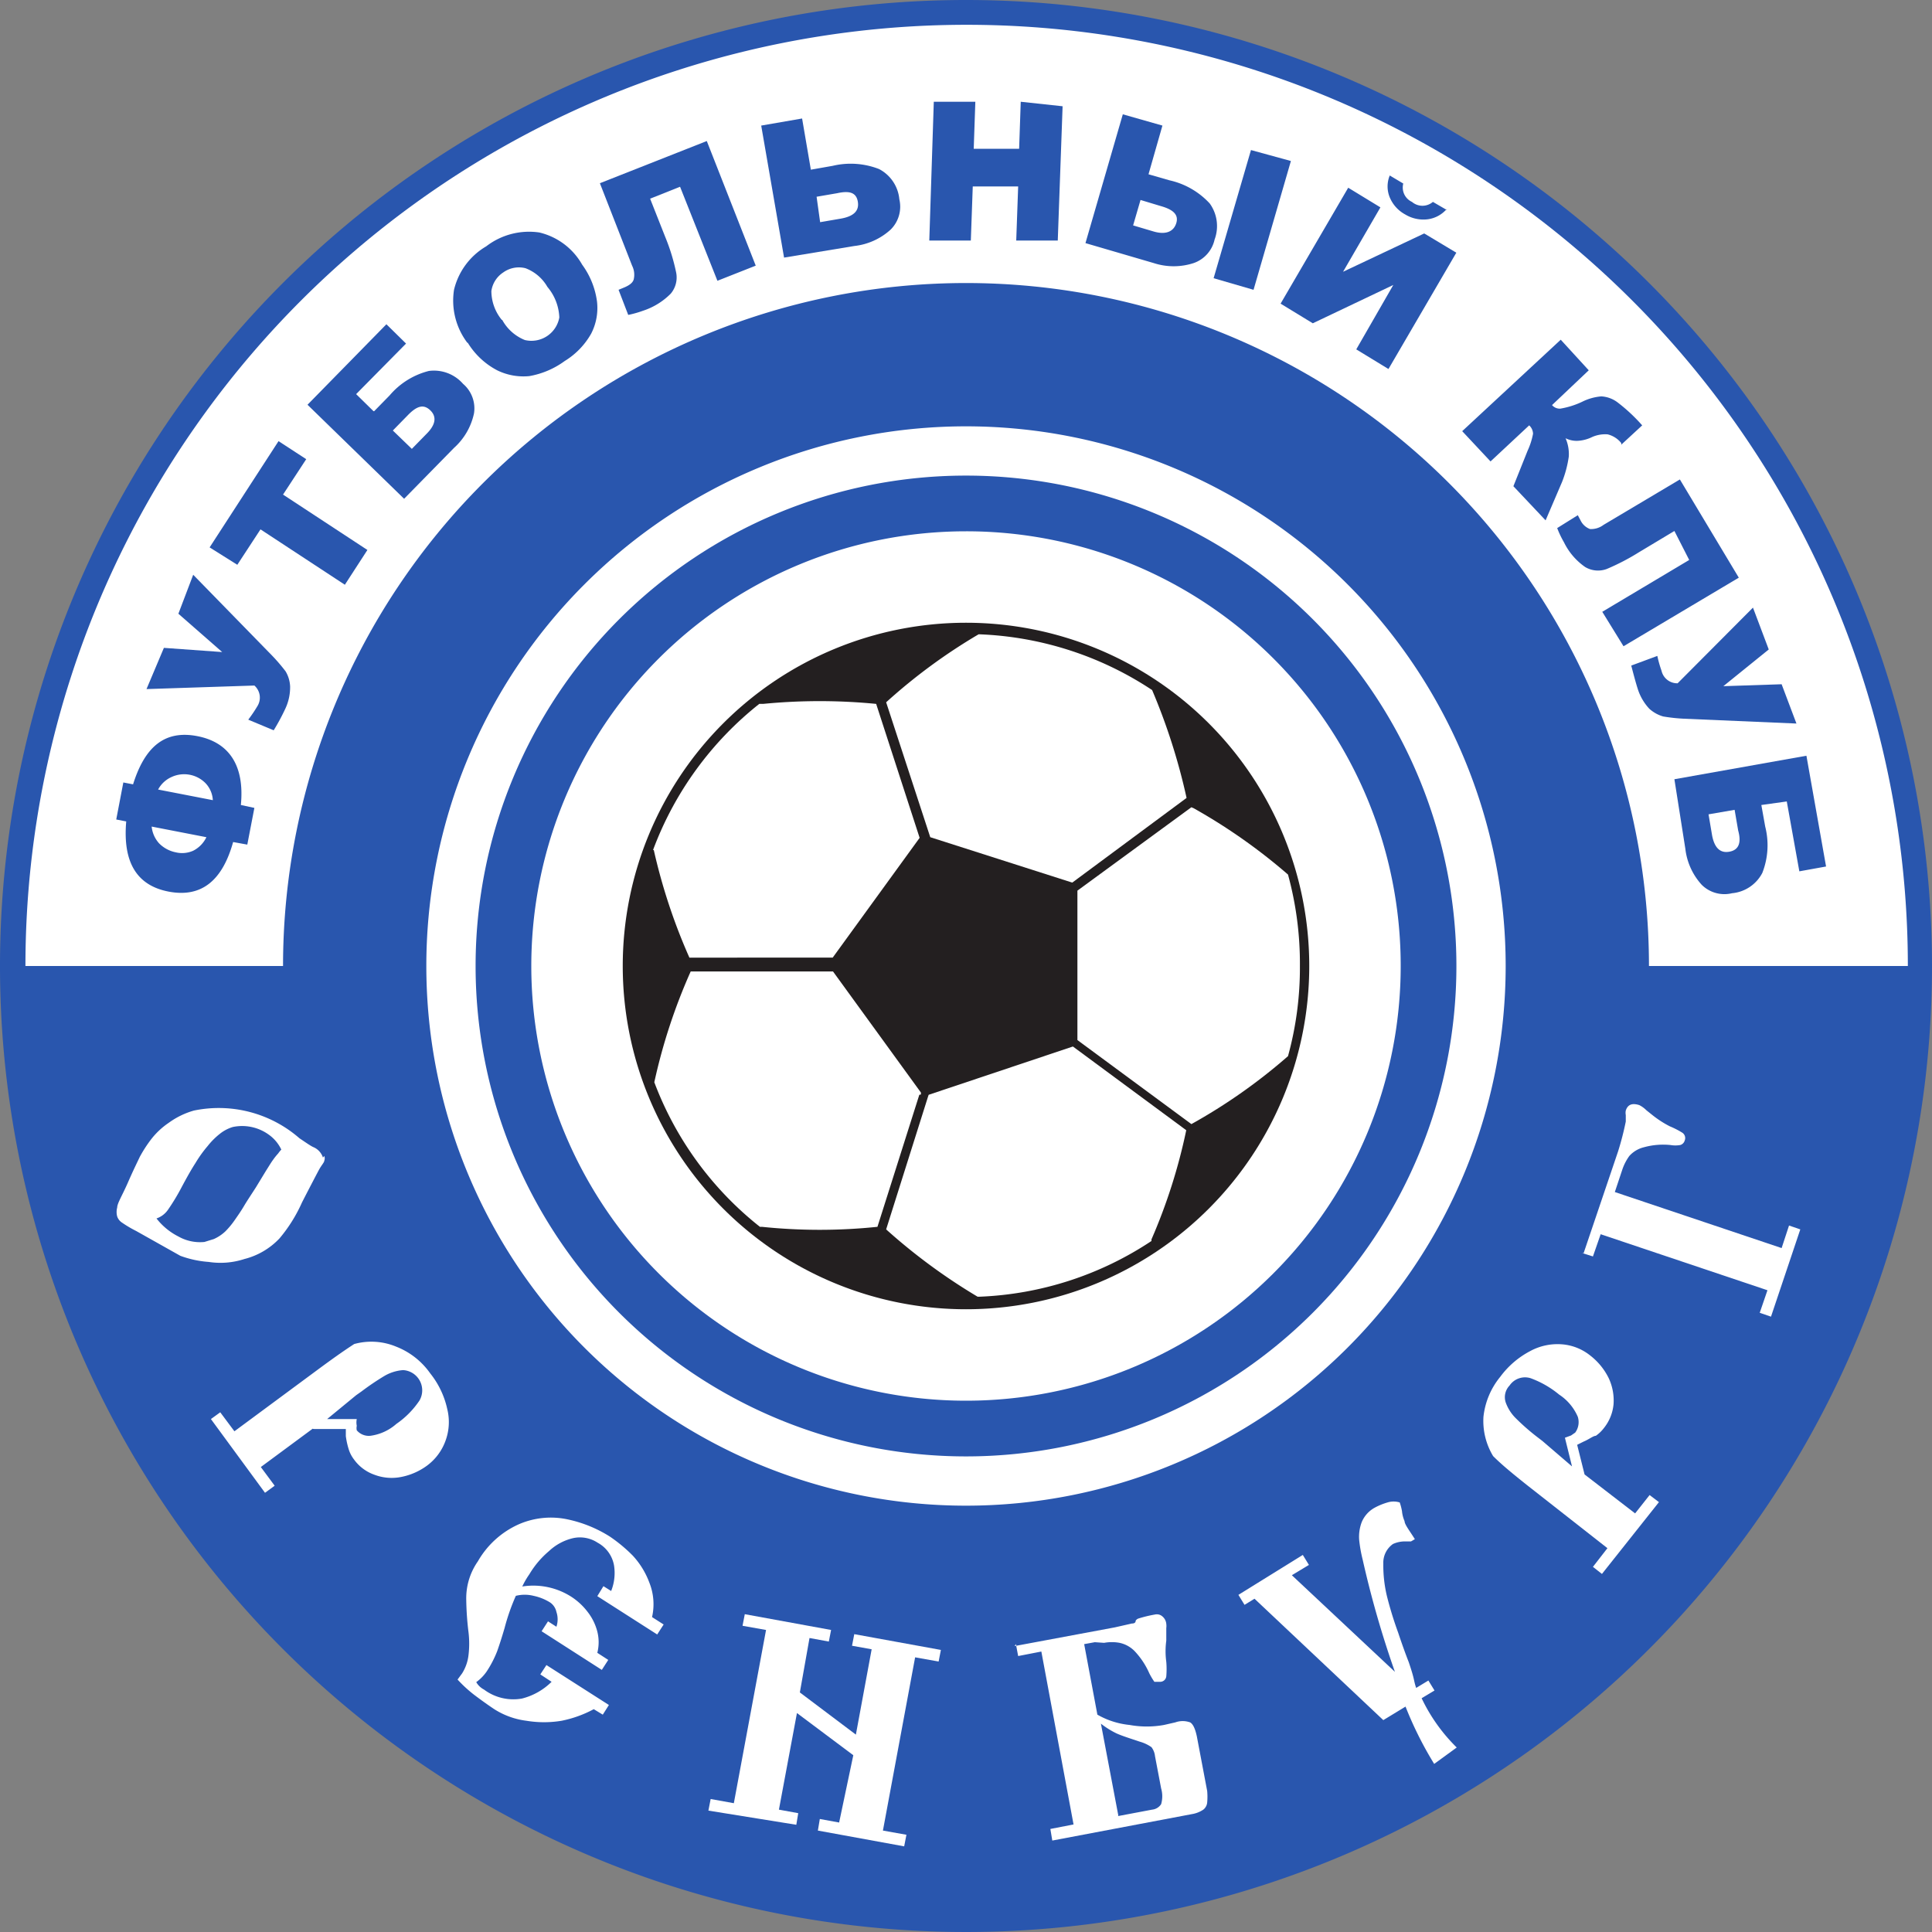 <?xml version="1.0" encoding="iso-8859-1"?>
<svg xmlns="http://www.w3.org/2000/svg" width="60" height="60" viewBox="0 0 60 60"><rect x="0" y="0" width="60" height="60" fill="#808080" stroke="none"/><defs><style>.cls-1{fill:#2956ae;}.cls-2{fill:#fff;}.cls-3{fill:#231f20;}</style></defs><g id="Orenburg"><g id="g10"><g id="g119"><path id="path12" class="cls-1" d="M60,30A30,30,0,1,1,30,0,30,30,0,0,1,60,30Z"/><path id="path14" class="cls-2" d="M10.07,35.9a.2.2,0,0,1,0,.15c0,.05-.09.14-.17.29s-.31.59-.52,1a4.69,4.69,0,0,1-.7,1.12,2.26,2.26,0,0,1-1.09.64,2.4,2.4,0,0,1-1.11.09A3.18,3.18,0,0,1,5.6,39l-1.37-.77a3.62,3.62,0,0,1-.44-.26.37.37,0,0,1-.15-.19.53.53,0,0,1,0-.28c0-.13.16-.38.33-.77s.3-.65.37-.8a4.11,4.11,0,0,1,.34-.53,2.36,2.36,0,0,1,.56-.53,2.47,2.47,0,0,1,.78-.38,3.81,3.81,0,0,1,3.28.86c.18.12.32.22.42.27a.53.53,0,0,1,.31.33m-1.29-.24a1.19,1.19,0,0,0-.39-.47A1.41,1.41,0,0,0,7.23,35a1.19,1.19,0,0,0-.4.21,2.27,2.27,0,0,0-.38.38,3.81,3.81,0,0,0-.38.53c-.13.2-.27.45-.43.75a6.5,6.5,0,0,1-.43.71.71.71,0,0,1-.35.26,2,2,0,0,0,.68.56,1.36,1.36,0,0,0,.81.17l.29-.09A1.28,1.28,0,0,0,7,38.24a2.57,2.57,0,0,0,.29-.35c.09-.13.19-.27.29-.44s.23-.36.37-.58l.31-.51c.09-.14.16-.26.22-.34a2,2,0,0,1,.16-.2A.93.93,0,0,1,8.78,35.66Z"/><path id="path16" class="cls-2" d="M9.71,44.37,8.1,45.56l.43.58-.3.22L6.55,44.07l.29-.21.44.59,2.61-1.93c.38-.28.74-.54,1.11-.78a2,2,0,0,1,1.3.08,2.32,2.32,0,0,1,1.06.83,2.69,2.69,0,0,1,.53,1.11,1.68,1.68,0,0,1-.06,1,1.66,1.66,0,0,1-.56.75,2,2,0,0,1-.82.36,1.51,1.51,0,0,1-.82-.07,1.32,1.32,0,0,1-.64-.48,1,1,0,0,1-.16-.31,2.4,2.4,0,0,1-.09-.41c0-.1,0-.17,0-.22h-1m.42-.31.92,0a.5.5,0,0,0,0,.21.32.32,0,0,0,0,.14.49.49,0,0,0,.42.17,1.52,1.52,0,0,0,.81-.37,2.71,2.71,0,0,0,.72-.73.63.63,0,0,0-.51-.94,1.34,1.34,0,0,0-.58.18,8.15,8.15,0,0,0-.71.48l-.17.12Z"/><path id="path18" class="cls-2" d="M17,50.34l.28.18a.72.72,0,0,0,0-.46.48.48,0,0,0-.19-.29,1.58,1.58,0,0,0-.52-.21,1.13,1.13,0,0,0-.55,0,6.52,6.52,0,0,0-.35,1c-.09.31-.17.55-.23.72a3.36,3.36,0,0,1-.32.62,1.33,1.33,0,0,1-.33.34.59.59,0,0,0,.24.23,1.52,1.52,0,0,0,1.18.28,2,2,0,0,0,.92-.52L16.78,52l.19-.29,1.94,1.24-.19.3-.28-.17a3.6,3.6,0,0,1-1,.36,3.33,3.33,0,0,1-1.09,0,2.41,2.41,0,0,1-1-.36q-.3-.2-.63-.45a4.09,4.09,0,0,1-.51-.47l.14-.19a1.35,1.35,0,0,0,.2-.57,3,3,0,0,0,0-.71,9.12,9.12,0,0,1-.07-1,2,2,0,0,1,.09-.65,2,2,0,0,1,.27-.55,2.76,2.76,0,0,1,1.29-1.16,2.49,2.49,0,0,1,1.47-.15,4,4,0,0,1,1.34.54,4.72,4.72,0,0,1,.71.59,2.53,2.53,0,0,1,.52.85,1.8,1.8,0,0,1,.08,1.06l.36.23-.2.31-1.86-1.19.19-.31.24.15a1.51,1.51,0,0,0,.09-.79,1,1,0,0,0-.51-.71,1,1,0,0,0-.77-.14,1.64,1.64,0,0,0-.74.4,2.84,2.84,0,0,0-.61.72,2.48,2.48,0,0,0-.22.38,2.19,2.19,0,0,1,1.54.33,2,2,0,0,1,.49.46,1.66,1.66,0,0,1,.3.61,1.34,1.34,0,0,1,0,.66l.34.22-.2.31-1.87-1.2.2-.31Z"/><path id="path20" class="cls-2" d="M26.5,54.51,24.75,53.2l-.56,3,.6.11-.06.36L22,56.23l.07-.36.72.13,1-5.38-.73-.13.07-.36,2.68.49-.07.36-.6-.11-.3,1.69,1.74,1.31.49-2.65-.61-.11.07-.36,2.69.49-.07.36-.73-.13-1,5.38.73.13-.07.36-2.68-.49.06-.36.6.11Z"/><path id="path22" class="cls-2" d="M31.51,51.12l3.11-.58.53-.12q.12,0,.12-.09a.17.17,0,0,1,.1-.07,4,4,0,0,1,.5-.12.26.26,0,0,1,.23.06.34.34,0,0,1,.12.23.49.49,0,0,1,0,.13s0,.11,0,.19,0,.15,0,.2a2.46,2.46,0,0,0,0,.66,2.64,2.64,0,0,1,0,.45.19.19,0,0,1-.18.17c-.09,0-.15,0-.19,0a2.11,2.11,0,0,1-.16-.27,2.41,2.41,0,0,0-.46-.69.92.92,0,0,0-.46-.25,1.32,1.32,0,0,0-.48,0L34,51l-.33.06.41,2.19a2.51,2.51,0,0,0,1,.32,3,3,0,0,0,1.07,0l.35-.08a.68.68,0,0,1,.46,0c.09.05.16.2.21.44l.32,1.69a2,2,0,0,1,0,.36.32.32,0,0,1-.12.22.89.89,0,0,1-.36.14l-4.33.82-.06-.36.72-.14-1-5.37-.72.14-.07-.37m3.17,5.34,1.06-.2a.38.38,0,0,0,.28-.17.88.88,0,0,0,0-.49l-.19-1a.56.56,0,0,0-.11-.28,1.19,1.19,0,0,0-.36-.17c-.33-.11-.58-.19-.73-.26a2.65,2.65,0,0,1-.48-.3l.54,2.85Z"/><path id="path24" class="cls-2" d="M43.65,53l-.69.42-4-3.77-.31.19-.19-.31,2-1.24.19.31-.53.32,3.2,3a30.89,30.89,0,0,1-1-3.48,4.3,4.3,0,0,1-.11-.62,1.29,1.29,0,0,1,.08-.55.91.91,0,0,1,.39-.44,2,2,0,0,1,.41-.17.64.64,0,0,1,.38,0,1.76,1.76,0,0,1,.07.27,1,1,0,0,0,.08.31c0,.1.15.29.32.56l-.12.07h-.18a.9.9,0,0,0-.38.08.71.71,0,0,0-.3.61,4.12,4.12,0,0,0,.11,1,11.31,11.31,0,0,0,.35,1.14c.13.39.24.69.33.92.2.59.14.53.23.8l.38-.23.19.31-.4.24a5.38,5.38,0,0,0,1.09,1.53l-.7.51A11.29,11.29,0,0,1,43.65,53Z"/><path id="path26" class="cls-2" d="M49.21,45.79,50.78,47l.45-.57.29.22-1.77,2.23-.28-.22.45-.58-2.55-2c-.36-.29-.71-.57-1-.86A2.11,2.11,0,0,1,46.07,44a2.35,2.35,0,0,1,.52-1.24,2.73,2.73,0,0,1,.93-.8,1.78,1.78,0,0,1,1-.21,1.6,1.6,0,0,1,.87.35,2,2,0,0,1,.57.7,1.63,1.63,0,0,1,.15.81,1.38,1.38,0,0,1-.3.74,1.1,1.1,0,0,1-.25.24c-.08,0-.21.11-.38.18l-.2.1.25,1m-.41-.33-.22-.89.19-.07.13-.09A.55.55,0,0,0,49,44a1.56,1.56,0,0,0-.58-.69,3,3,0,0,0-.89-.51.58.58,0,0,0-.65.23.52.52,0,0,0-.12.52,1.31,1.31,0,0,0,.33.51,6.86,6.86,0,0,0,.64.56l.17.13Z"/><path id="path28" class="cls-2" d="M49.18,38.92l1.07-3.16a8.94,8.94,0,0,0,.24-.93l0-.2a.37.37,0,0,1,0-.14c.06-.19.2-.24.42-.17a.87.87,0,0,1,.22.16l.2.16a3.15,3.15,0,0,0,.53.34,2.63,2.63,0,0,1,.39.2.2.2,0,0,1,.07.24.2.2,0,0,1-.14.14.89.89,0,0,1-.3,0,2.24,2.24,0,0,0-.83.07.89.89,0,0,0-.45.27,1.58,1.58,0,0,0-.22.43l-.07.21-.16.48,5.18,1.74.23-.7.35.12-.91,2.71-.35-.12.24-.7-5.18-1.74-.24.69-.35-.11Z"/><path id="path30" class="cls-2" d="M51.21,30A21.21,21.21,0,0,0,8.79,30h-8a29.23,29.23,0,0,1,58.46,0Z"/><path id="path32" class="cls-1" d="M4.12,24.4c.37-1.22,1-1.73,2-1.54S7.6,23.78,7.48,25l.42.09-.22,1.14-.44-.08c-.34,1.22-1,1.73-2,1.54s-1.43-.92-1.32-2.18l-.31-.06.22-1.15.31.06M6.41,26l-1.7-.33a.91.91,0,0,0,.23.52,1,1,0,0,0,.52.28A.84.84,0,0,0,6,26.42.91.91,0,0,0,6.41,26m.2-1.15a.83.83,0,0,0-.22-.52.93.93,0,0,0-1.06-.2.88.88,0,0,0-.42.39Z"/><path id="path34" class="cls-1" d="M4.55,21.4l.54-1.28,1.81.13L5.54,19.06,6,17.85l2.45,2.51a5.7,5.7,0,0,1,.42.49,1,1,0,0,1,.14.47,1.57,1.57,0,0,1-.14.67,6.62,6.62,0,0,1-.37.69l-.79-.33A4.48,4.48,0,0,0,8,21.92a.5.5,0,0,0-.1-.63Z"/><path id="path36" class="cls-1" d="M6.51,17,8.65,13.7l.86.56-.72,1.1,2.62,1.72-.7,1.08L8.09,16.44l-.72,1.1Z"/><path id="path38" class="cls-1" d="M11.62,12.77l.48-.49a2.35,2.35,0,0,1,1.22-.76,1.2,1.2,0,0,1,1.06.4,1,1,0,0,1,.34.92,2,2,0,0,1-.62,1.07l-1.55,1.58-3-2.92L12,10.07l.61.6-1.55,1.57.54.53m1.19,1.17.46-.47c.28-.28.32-.53.11-.73s-.42-.13-.7.16l-.46.47Z"/><path id="path40" class="cls-1" d="M14.51,10.64A2.17,2.17,0,0,1,14.1,9a2.14,2.14,0,0,1,1-1.35,2.18,2.18,0,0,1,1.65-.43,2.08,2.08,0,0,1,1.33,1,2.49,2.49,0,0,1,.46,1.14,1.74,1.74,0,0,1-.18,1,2.35,2.35,0,0,1-.82.85,2.63,2.63,0,0,1-1.1.47,1.85,1.85,0,0,1-1-.18,2.35,2.35,0,0,1-.91-.85m1.07-.71a1.39,1.39,0,0,0,.7.62.88.88,0,0,0,1.07-.7A1.56,1.56,0,0,0,17,8.91a1.32,1.32,0,0,0-.68-.58.83.83,0,0,0-.69.13.83.83,0,0,0-.37.58A1.42,1.42,0,0,0,15.58,9.93Z"/><path id="path42" class="cls-1" d="M23.47,8.25l-1.19.47L21.12,5.8l-.93.37.47,1.19A6.19,6.19,0,0,1,21,8.47a.78.78,0,0,1-.17.65,2.15,2.15,0,0,1-.86.53,3.27,3.27,0,0,1-.46.13L19.21,9l.17-.07c.17-.07.27-.15.3-.25a.63.63,0,0,0-.05-.43l-1-2.56,3.32-1.31Z"/><path id="path44" class="cls-1" d="M25.18,5.27l.68-.12a2.42,2.42,0,0,1,1.44.1,1.18,1.18,0,0,1,.63.94,1,1,0,0,1-.27.94,2,2,0,0,1-1.13.51L24.35,8l-.71-4.1,1.27-.22.27,1.58m.29,1.64.64-.11c.4-.07.58-.24.53-.53S26.37,5.92,26,6l-.64.11Z"/><path id="path46" class="cls-1" d="M29,3.16l1.29,0-.05,1.46,1.41,0,.05-1.46L33,3.3l-.15,4.17-1.29,0,.06-1.68-1.41,0-.06,1.68-1.29,0Z"/><path id="path48" class="cls-1" d="M35.66,5.41l.66.19a2.41,2.41,0,0,1,1.25.72,1.2,1.2,0,0,1,.15,1.12,1,1,0,0,1-.65.73,2,2,0,0,1-1.24,0l-2.12-.62,1.16-4,1.23.35-.44,1.54M35.19,7l.64.19c.38.11.62,0,.7-.26s-.09-.42-.48-.53l-.63-.19L35.19,7m3.66-2.34L40.09,5,38.93,9l-1.24-.36Z"/><path id="path50" class="cls-1" d="M45.22,7.86l-2.1,3.6-1-.61,1.15-2-2.5,1.19-1-.61,2.1-3.6,1,.61-1.16,2,2.52-1.19,1,.6m-.3-1.36a.94.94,0,0,1-.59.32,1.09,1.09,0,0,1-.7-.15,1.07,1.07,0,0,1-.48-.53.89.89,0,0,1,0-.68l.42.25a.49.49,0,0,0,.27.57.5.5,0,0,0,.65,0l.43.25Z"/><path id="path52" class="cls-1" d="M48,16.16,47,15.1l.44-1.1a2.23,2.23,0,0,0,.17-.53.37.37,0,0,0-.12-.26l-1.2,1.12-.88-.94,3.06-2.84.87.95L48.2,12.58a.31.31,0,0,0,.26.11,2.56,2.56,0,0,0,.67-.21,1.63,1.63,0,0,1,.6-.17.92.92,0,0,1,.51.19,5.36,5.36,0,0,1,.76.71l-.65.6,0-.05a.78.78,0,0,0-.42-.27,1,1,0,0,0-.48.08,1.16,1.16,0,0,1-.45.12.77.77,0,0,1-.38-.08,1.23,1.23,0,0,1,.1.57,3.47,3.47,0,0,1-.21.79Z"/><path id="path54" class="cls-1" d="M50.42,20.07,49.76,19l2.7-1.61L52,16.49l-1.1.66a7,7,0,0,1-1,.52.78.78,0,0,1-.67-.06,2,2,0,0,1-.66-.77,3,3,0,0,1-.21-.44L49,16l.09.17a.53.53,0,0,0,.29.26.64.64,0,0,0,.42-.13l2.37-1.41L54,17.94Z"/><path id="path56" class="cls-1" d="M54.44,18.87l.49,1.3-1.41,1.14,1.81-.06.46,1.22-3.5-.15a5.35,5.35,0,0,1-.64-.07,1.09,1.09,0,0,1-.43-.24,1.61,1.61,0,0,1-.35-.59q-.07-.21-.21-.75l.81-.3a3.65,3.65,0,0,0,.13.46.5.5,0,0,0,.5.39Z"/><path id="path58" class="cls-1" d="M54.7,25l.12.67a2.35,2.35,0,0,1-.09,1.44,1.18,1.18,0,0,1-.94.63,1,1,0,0,1-.94-.26,2,2,0,0,1-.51-1.12L52,24.2l4.1-.73.61,3.44-.83.15-.39-2.17L54.7,25m-1.64.29.11.65q.11.59.54.51t.27-.66l-.11-.64Z"/><path id="path60" class="cls-2" d="M46.76,30A16.76,16.76,0,1,1,30,13.24,16.76,16.76,0,0,1,46.76,30M30,14.77A15.23,15.23,0,1,0,45.23,30,15.23,15.23,0,0,0,30,14.77Z"/><path id="path62" class="cls-2" d="M43.5,30A13.5,13.5,0,1,1,30,16.5,13.49,13.49,0,0,1,43.5,30Z"/><path id="path64" class="cls-3" d="M40.66,30A10.66,10.66,0,1,1,30,19.34,10.66,10.66,0,0,1,40.66,30Z"/><path id="path66" class="cls-2" d="M20.28,26.4a10.43,10.43,0,0,1,3.3-4.54h.12a18,18,0,0,1,3.51,0v0l1.35,4.16,0,0-2.7,3.72H21.41v0a17.93,17.93,0,0,1-1.11-3.36V26.4Z"/><path id="path68" class="cls-2" d="M35.78,21.43a19,19,0,0,1,1.07,3.35v0L33.3,27.41l0,0L28.89,26h0l-1.37-4.19v0a17.46,17.46,0,0,1,2.87-2.11l.05,0a10.42,10.42,0,0,1,5.34,1.73l0,.06Z"/><path id="path70" class="cls-2" d="M37.07,25.1A17.7,17.7,0,0,1,40,27.16l0,0A10.48,10.48,0,0,1,40.37,30,10.34,10.34,0,0,1,40,32.8l0,0a17.38,17.38,0,0,1-3,2.11v0l-3.54-2.61V27.66h0L37,25.07l0,0Z"/><path id="path72" class="cls-2" d="M28.82,34.06l-1.3,4.12v0a18.16,18.16,0,0,0,2.84,2.09l.07,0a10.38,10.38,0,0,0,5.33-1.73l0-.05a17.4,17.4,0,0,0,1.08-3.39l0,0-3.52-2.6h0L28.84,34Z"/><path id="path74" class="cls-2" d="M28.55,34l-1.3,4.1,0,0a17.34,17.34,0,0,1-3.59,0h-.06a10.38,10.38,0,0,1-3.28-4.49l0,0a17.71,17.71,0,0,1,1.13-3.44v0h4.42l2.73,3.76,0,.06Z"/></g></g></g></svg>